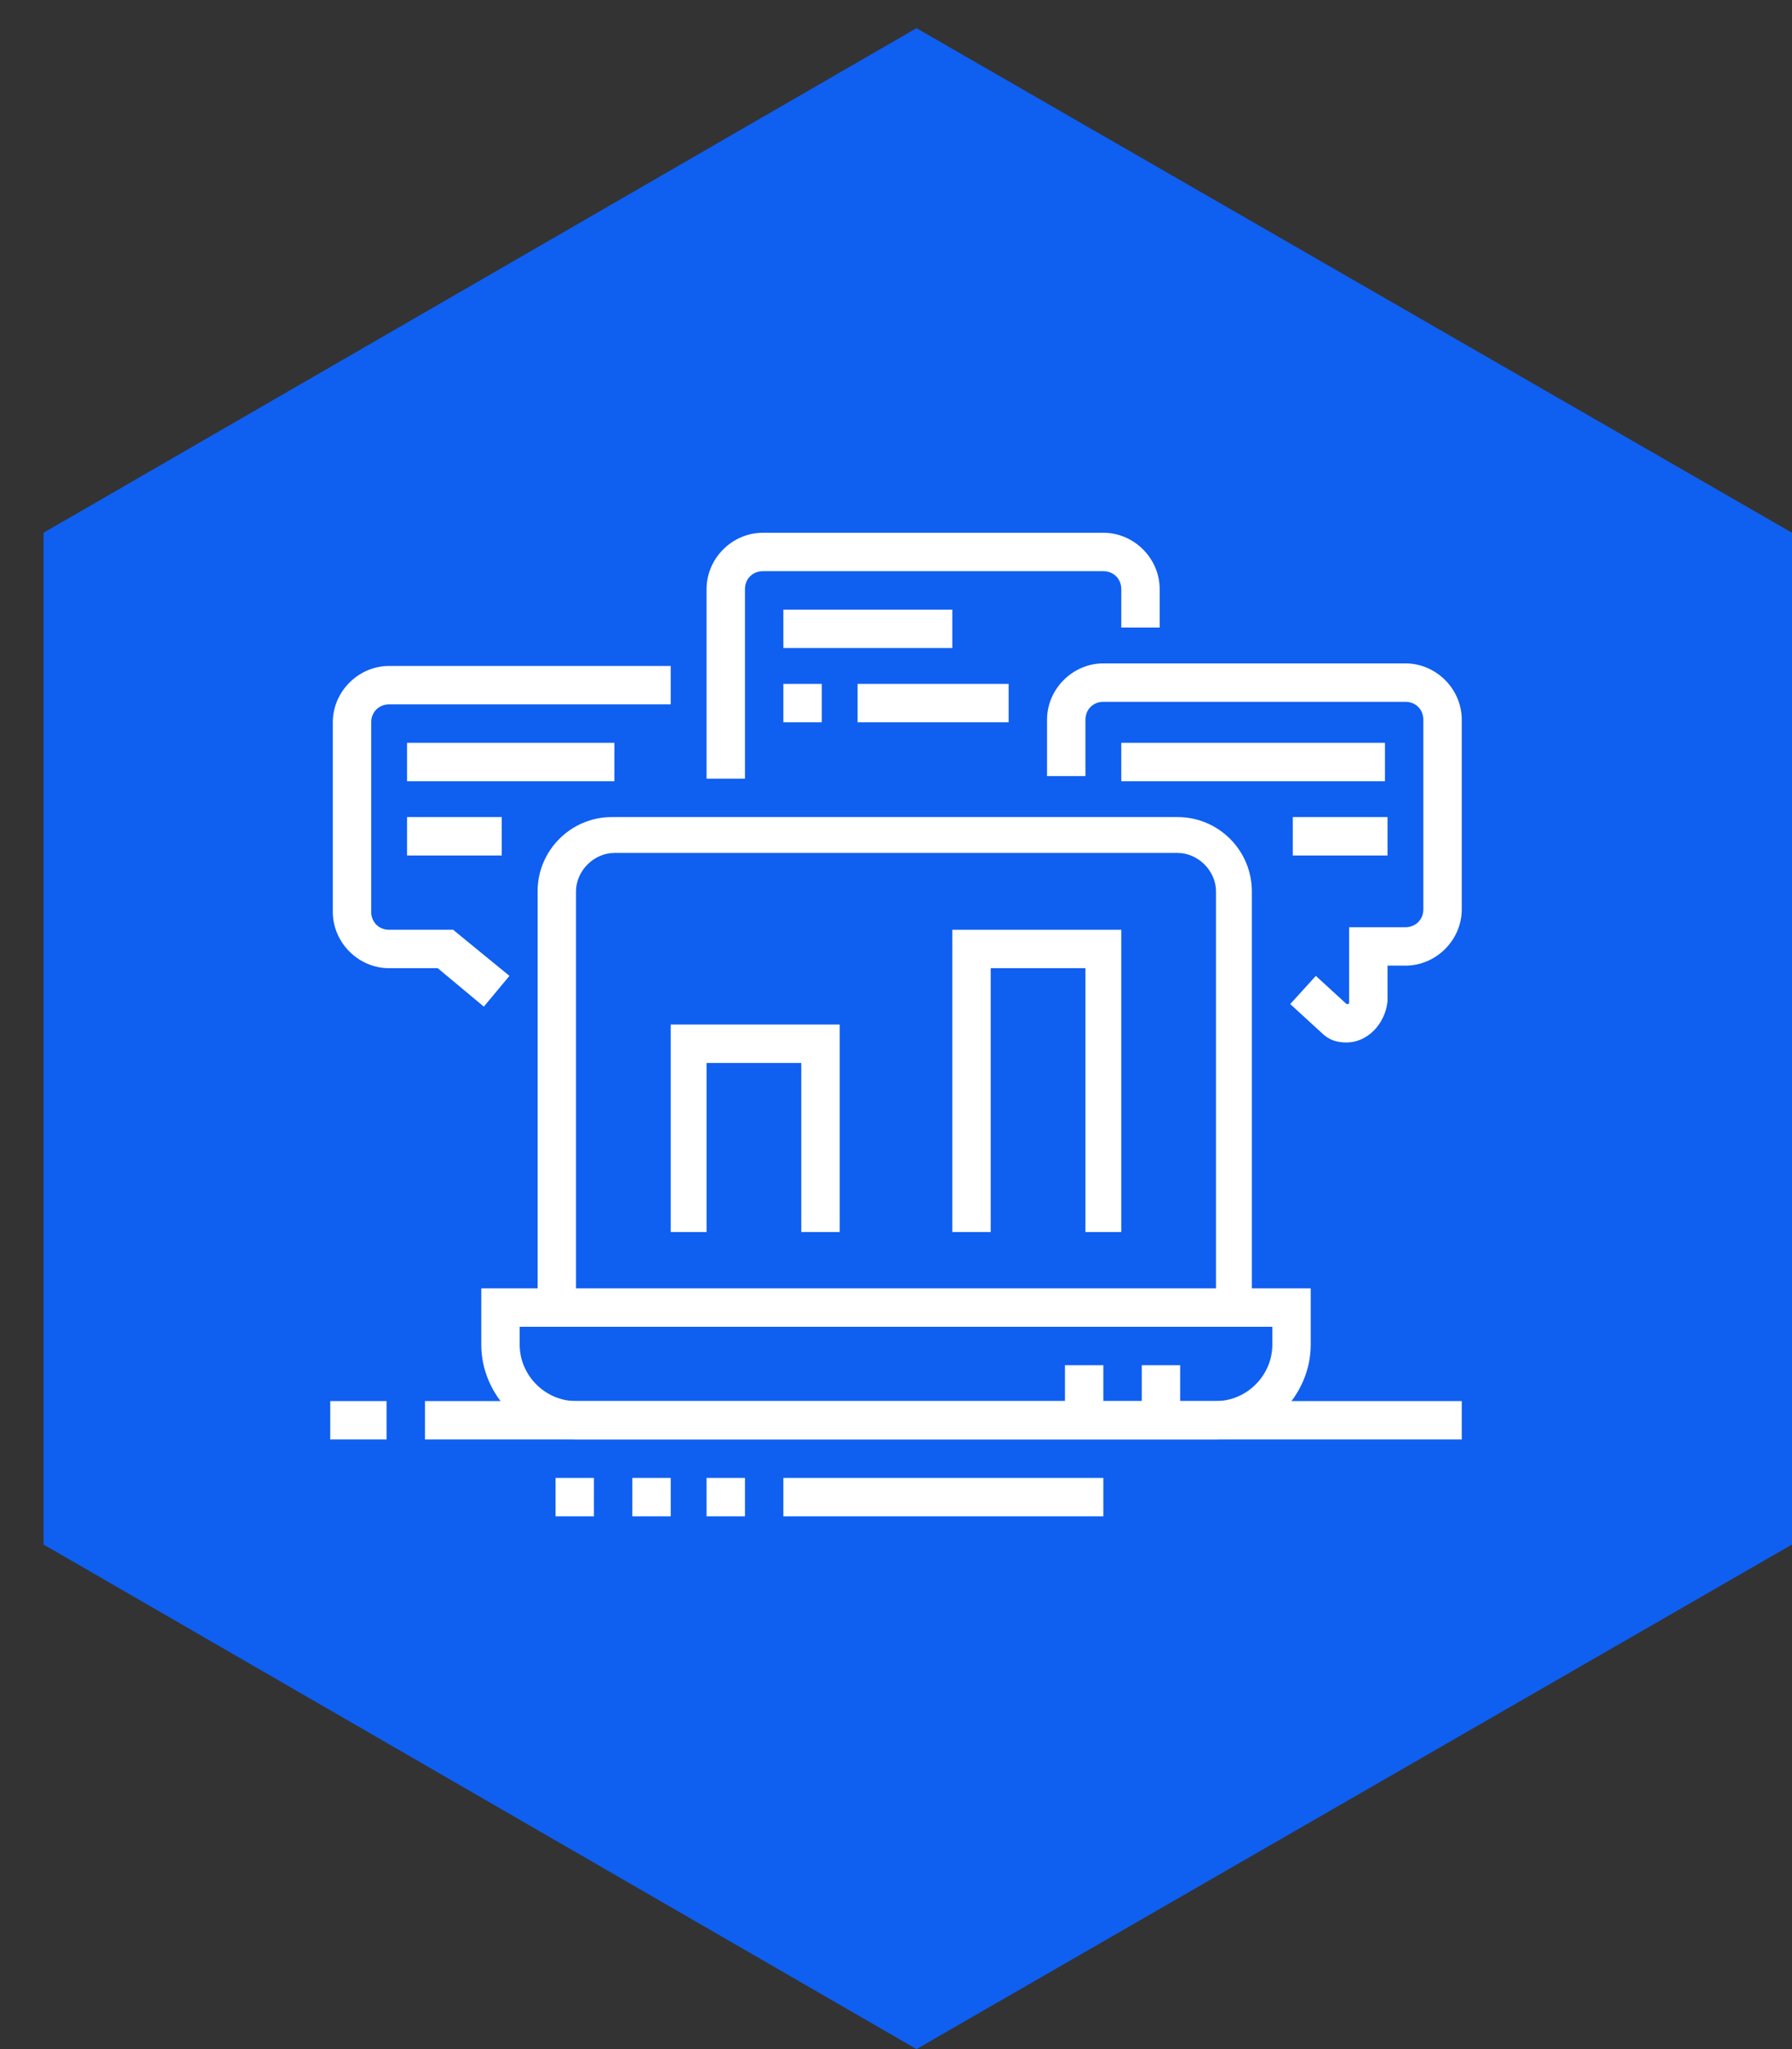 <?xml version="1.0" encoding="utf-8"?>
<!-- Generator: Adobe Illustrator 24.1.0, SVG Export Plug-In . SVG Version: 6.00 Build 0)  -->
<svg version="1.1" id="Layer_1" xmlns="http://www.w3.org/2000/svg" xmlns:xlink="http://www.w3.org/1999/xlink" x="0px" y="0px"
	 width="70px" height="80px" viewBox="0 0 70 80" style="enable-background:new 0 0 70 80;" xml:space="preserve">
<rect x="0" y="0" width="70" height="80" fill="#333333" stroke="none"/>
<style type="text/css">
	.st0{fill:#0F5FF1;}
	.st1{display:none;}
	.st2{display:inline;fill:#FFFFFF;}
	.st3{fill:#FFFFFF;}
</style>
<polygon class="st0" points="1.7,20.8 1.7,60.3 35.8,80 70,60.3 70,20.8 35.8,1.1 "/>
<g class="st1">
	
		<rect x="29.8" y="39.8" transform="matrix(0.911 -0.412 0.412 0.911 -13.808 17)" class="st2" width="5.5" height="1.5"/>
	<path class="st2" d="M32.8,54.7c-0.2,0-0.4,0-0.5-0.1l-16.8-4.4c-0.6-0.2-1.1-0.8-1.1-1.4c0-0.6,0.3-1.1,0.9-1.3l12.4-5.6l0.6,1.3
		l-12.4,5.6l16.8,4.4c0.2,0.1,0.3,0,0.5,0l21.1-9.5L47.5,42l0.4-1.4l6.6,1.7c0.6,0.2,1.1,0.8,1.1,1.4c0,0.6-0.3,1.1-0.9,1.3
		l-21.1,9.5C33.4,54.7,33.1,54.7,32.8,54.7z"/>
	<path class="st2" d="M44.9,41.3l-7.5-2c-0.1,0-0.1,0-0.2,0v-1.5c0.2,0,0.4,0,0.5,0.1l7.5,2L44.9,41.3z"/>
	
		<rect x="29.6" y="38.4" transform="matrix(0.254 -0.967 0.967 0.254 -24.192 65.404)" class="st2" width="1.5" height="19.9"/>
	
		<rect x="26.9" y="49.8" transform="matrix(0.254 -0.967 0.967 0.254 -28.09 64.276)" class="st2" width="1.5" height="1.2"/>
	<path class="st2" d="M32.8,59.2c-0.2,0-0.4,0-0.5-0.1l-16.8-4.4c-0.6-0.2-1.1-0.8-1.1-1.4v-4.4h1.5v4.4l16.8,4.4
		c0.2,0.1,0.3,0,0.5,0l21.1-9.5l0-4.4h1.5v4.4c0,0.6-0.3,1.1-0.9,1.3L33.7,59C33.4,59.1,33.1,59.2,32.8,59.2z"/>
	<rect x="41.6" y="55.9" transform="matrix(0.909 -0.417 0.417 0.909 -19.567 23.759)" class="st2" width="6.1" height="1.5"/>
	
		<rect x="38.8" y="58.3" transform="matrix(0.911 -0.412 0.412 0.911 -20.828 21.477)" class="st2" width="1.2" height="1.5"/>
	
		<rect x="48.9" y="55.8" transform="matrix(0.911 -0.411 0.411 0.911 -18.659 26.363)" class="st2" width="6.1" height="1.5"/>
	
		<rect x="45.4" y="58.1" transform="matrix(0.911 -0.412 0.412 0.911 -20.105 24.51)" class="st2" width="2.8" height="1.5"/>
	<rect x="42.4" y="59.8" transform="matrix(0.911 -0.411 0.411 0.911 -21.095 23.065)" class="st2" width="1.2" height="1.5"/>
	<path class="st2" d="M22.5,40c-1.6,0-2.9-1.3-2.9-2.9s1.3-2.9,2.9-2.9s2.9,1.3,2.9,2.9S24.1,40,22.5,40z M22.5,35.6
		c-0.8,0-1.5,0.7-1.5,1.5s0.7,1.5,1.5,1.5s1.5-0.7,1.5-1.5S23.3,35.6,22.5,35.6z"/>
	<path class="st2" d="M28.4,31.2c-1.6,0-2.9-1.3-2.9-2.9s1.3-2.9,2.9-2.9s2.9,1.3,2.9,2.9S30,31.2,28.4,31.2z M28.4,26.8
		c-0.8,0-1.5,0.7-1.5,1.5c0,0.8,0.7,1.5,1.5,1.5c0.8,0,1.5-0.7,1.5-1.5C29.8,27.4,29.2,26.8,28.4,26.8z"/>
	<path class="st2" d="M35,37.8c-1.6,0-2.9-1.3-2.9-2.9c0-1.6,1.3-2.9,2.9-2.9s2.9,1.3,2.9,2.9C37.9,36.5,36.6,37.8,35,37.8z
		 M35,33.4c-0.8,0-1.5,0.7-1.5,1.5c0,0.8,0.7,1.5,1.5,1.5s1.5-0.7,1.5-1.5C36.5,34,35.8,33.4,35,33.4z"/>
	<path class="st2" d="M43.1,29.7c-1.6,0-2.9-1.3-2.9-2.9s1.3-2.9,2.9-2.9s2.9,1.3,2.9,2.9S44.7,29.7,43.1,29.7z M43.1,25.3
		c-0.8,0-1.5,0.7-1.5,1.5s0.7,1.5,1.5,1.5s1.5-0.7,1.5-1.5S43.9,25.3,43.1,25.3z"/>
	<path class="st2" d="M52.7,34.9c-1.6,0-2.9-1.3-2.9-2.9c0-1.6,1.3-2.9,2.9-2.9s2.9,1.3,2.9,2.9C55.6,33.5,54.3,34.9,52.7,34.9z
		 M52.7,30.4c-0.8,0-1.5,0.7-1.5,1.5c0,0.8,0.7,1.5,1.5,1.5c0.8,0,1.5-0.7,1.5-1.5C54.1,31.1,53.5,30.4,52.7,30.4z"/>
	<path class="st2" d="M41.6,47.4c-1.6,0-2.9-1.3-2.9-2.9s1.3-2.9,2.9-2.9c1.6,0,2.9,1.3,2.9,2.9S43.3,47.4,41.6,47.4z M41.6,43
		c-0.8,0-1.5,0.7-1.5,1.5s0.7,1.5,1.5,1.5c0.8,0,1.5-0.7,1.5-1.5S42.4,43,41.6,43z"/>
	
		<rect x="26.8" y="37.2" transform="matrix(0.707 -0.707 0.707 0.707 -21.719 31.809)" class="st2" width="1.5" height="9.9"/>
	
		<rect x="22.3" y="31.9" transform="matrix(0.555 -0.832 0.832 0.555 -15.843 35.695)" class="st2" width="6.2" height="1.5"/>
	<rect x="31" y="29.1" transform="matrix(0.707 -0.707 0.707 0.707 -13.024 31.645)" class="st2" width="1.5" height="5"/>
	<rect x="26.9" y="35.4" transform="matrix(0.985 -0.174 0.174 0.985 -5.87 5.338)" class="st2" width="1.3" height="1.5"/>
	<rect x="30" y="34.8" transform="matrix(0.985 -0.174 0.174 0.985 -5.693 6.006)" class="st2" width="2.8" height="1.5"/>
	<rect x="35.5" y="30.1" transform="matrix(0.707 -0.707 0.707 0.707 -10.347 36.636)" class="st2" width="7" height="1.5"/>
	<rect x="37.2" y="18.8" transform="matrix(0.818 -0.576 0.576 0.818 -4.273 25.383)" class="st2" width="1.5" height="1.2"/>
	<rect x="40" y="21.6" transform="matrix(0.818 -0.576 0.576 0.818 -6.063 27.736)" class="st2" width="1.5" height="3.7"/>
	<rect x="46.2" y="26.7" transform="matrix(0.474 -0.88 0.88 0.474 -0.692 56.484)" class="st2" width="1.5" height="4.3"/>
	<rect x="41" y="37.4" transform="matrix(0.661 -0.75 0.75 0.661 -12.663 48.301)" class="st2" width="12.3" height="1.5"/>
	<rect x="37.1" y="32.6" transform="matrix(0.986 -0.164 0.164 0.986 -4.883 7.644)" class="st2" width="13.5" height="1.5"/>
	<rect x="34.3" y="43.7" class="st2" width="1.5" height="1.5"/>
	<rect x="34.3" y="37.1" class="st2" width="1.5" height="5.2"/>
</g>
<g class="st1">
	<path class="st2" d="M30.6,56.9h-1.5v-1.8c0-0.2-0.2-0.4-0.4-0.4h-8.8c-0.2,0-0.4,0.2-0.4,0.4v1.8h-1.5v-1.8c0-1,0.8-1.8,1.8-1.8
		h8.8c1,0,1.8,0.8,1.8,1.8V56.9z"/>
	<path class="st2" d="M21,54h-1.5v-1.7c0-0.8-0.1-1.6-0.2-2.3l-1.1-5.5c-0.1-0.5-0.1-0.9-0.1-1.4c0-1.7,0.6-3.3,1.6-4.6l4.4-5.4
		l1.1,0.9l-4.4,5.4c-0.8,1-1.3,2.3-1.3,3.6c0,0.4,0,0.8,0.1,1.1l1.1,5.5c0.2,0.9,0.3,1.7,0.3,2.6V54z"/>
	<rect x="29.2" y="50.3" class="st2" width="11.6" height="1.5"/>
	<path class="st2" d="M29.1,54h-1.5v-1.1c0-0.6,0.2-1.2,0.6-1.6c0.8-1,0.9-2.4,0.9-5.5v-0.2l2-3c0.1-0.2,0.2-0.4,0.2-0.6
		c0-0.6-0.5-1.1-1.1-1.1c-0.4,0-0.7,0.2-0.9,0.5l-2.5,3.7c-0.4,0.6-1.1,1-1.8,1h-1V23.1c0-1.6,1.3-2.9,2.9-2.9h17.7
		c1.6,0,2.9,1.3,2.9,2.9v11H46v-11c0-0.8-0.7-1.5-1.5-1.5H26.9c-0.8,0-1.5,0.7-1.5,1.5v21.2c0.1-0.1,0.1-0.1,0.2-0.2l2.5-3.7
		c0.5-0.7,1.3-1.1,2.1-1.1c1.4,0,2.6,1.2,2.6,2.6c0,0.5-0.1,1-0.4,1.4l-1.8,2.7c0,3.2-0.1,4.9-1.2,6.2c-0.2,0.2-0.3,0.5-0.3,0.7V54z
		"/>
	<path class="st2" d="M54.9,59.9h-1.5V58c0-0.2-0.2-0.4-0.4-0.4h-9.6c-0.2,0-0.4,0.2-0.4,0.4v1.8h-1.5V58c0-1,0.8-1.8,1.8-1.8H53
		c1,0,1.8,0.8,1.8,1.8V59.9z"/>
	<path class="st2" d="M43.9,57.3c-0.1-0.1-5.3-8.4-7-11.2c-0.3-0.4-0.4-0.9-0.4-1.4c0-1.4,1.2-2.6,2.6-2.6c0.9,0,1.7,0.4,2.1,1.1
		l1.2,1.9v-8.2c0-1.2,1-2.2,2.2-2.2c1.2,0,2.2,1,2.2,2.2v5.8l4.8,0.5c1.9,0.2,3.3,1.8,3.3,3.7v2.4c0,1.1-0.2,2.2-0.5,3.2l-1.3,4.4
		l-1.4-0.4l1.3-4.4c0.3-0.9,0.4-1.8,0.4-2.8v-2.4c0-1.1-0.8-2.1-2-2.2l-6.1-0.7v-7.1c0-0.4-0.3-0.7-0.7-0.7c-0.4,0-0.7,0.3-0.7,0.7
		v10.1c0,0.4-0.3,0.8-0.7,0.9c-0.4,0.1-0.8,0-1-0.4L40,44.1c-0.2-0.3-0.5-0.5-0.9-0.5c-0.6,0-1.1,0.5-1.1,1.1c0,0.2,0.1,0.4,0.2,0.6
		c1.7,2.8,6.9,11.1,7,11.2L43.9,57.3z"/>
	<rect x="31.3" y="31.9" class="st2" width="8.8" height="1.5"/>
	
		<rect x="34.1" y="29.8" transform="matrix(0.707 -0.707 0.707 0.707 -10.767 35.161)" class="st2" width="5.8" height="1.5"/>
	<rect x="15.9" y="22.3" class="st2" width="3.7" height="1.5"/>
	<rect x="21" y="22.3" class="st2" width="1.5" height="1.5"/>
	<rect x="15.1" y="27.5" class="st2" width="1.5" height="1.5"/>
	<rect x="18.1" y="27.5" class="st2" width="1.5" height="1.5"/>
	<rect x="12.9" y="31.2" class="st2" width="6.6" height="1.5"/>
	<rect x="21" y="31.2" class="st2" width="1.5" height="1.5"/>
	<rect x="12.9" y="34.1" class="st2" width="1.5" height="1.5"/>
	<rect x="15.9" y="34.1" class="st2" width="1.5" height="1.5"/>
	<rect x="18.8" y="34.1" class="st2" width="1.5" height="1.5"/>
	<rect x="49.7" y="35.6" class="st2" width="4.4" height="1.5"/>
	<rect x="55.6" y="35.6" class="st2" width="1.5" height="1.5"/>
	<rect x="50.5" y="29.7" class="st2" width="4.4" height="1.5"/>
	<rect x="50.5" y="21.6" class="st2" width="1.5" height="1.5"/>
	<rect x="53.4" y="21.6" class="st2" width="1.5" height="1.5"/>
	<polygon class="st2" points="36.5,47.4 35,47.4 35,48.8 36.5,48.8 36.5,47.4 	"/>
	<rect x="30.2" y="44.4" class="st2" width="7" height="1.5"/>
	<path class="st2" d="M44.6,33.4h-1.5v-0.7c0-4.1-3.3-7.4-7.4-7.4s-7.4,3.3-7.4,7.4v0.7h-1.5v-0.7c0-4.9,4-8.8,8.8-8.8
		s8.8,4,8.8,8.8V33.4z"/>
</g>
<g>
	<rect x="16.6" y="54.7" class="st3" width="40.5" height="1.5"/>
	<rect x="12.9" y="54.7" class="st3" width="2.2" height="1.5"/>
	<rect x="21.7" y="57.7" class="st3" width="1.5" height="1.5"/>
	<rect x="24.7" y="57.7" class="st3" width="1.5" height="1.5"/>
	<rect x="27.6" y="57.7" class="st3" width="1.5" height="1.5"/>
	<rect x="30.6" y="57.7" class="st3" width="12.5" height="1.5"/>
	<path class="st3" d="M47.5,56.2h-25c-2,0-3.7-1.7-3.7-3.7v-2.2h32.4v2.2C51.2,54.5,49.5,56.2,47.5,56.2z M20.3,51.8v0.7
		c0,1.2,1,2.2,2.2,2.2h25c1.2,0,2.2-1,2.2-2.2v-0.7H20.3z"/>
	<rect x="44.6" y="53.3" class="st3" width="1.5" height="2.2"/>
	<rect x="41.6" y="53.3" class="st3" width="1.5" height="2.2"/>
	<path class="st3" d="M49,51h-1.5V34.8c0-0.8-0.7-1.5-1.5-1.5H24c-0.8,0-1.5,0.7-1.5,1.5V51H21V34.8c0-1.6,1.3-2.9,2.9-2.9H46
		c1.6,0,2.9,1.3,2.9,2.9V51z"/>
	<polygon class="st3" points="32.8,48.1 31.3,48.1 31.3,41.5 27.6,41.5 27.6,48.1 26.2,48.1 26.2,40 32.8,40 	"/>
	<polygon class="st3" points="43.8,48.1 42.4,48.1 42.4,37.8 38.7,37.8 38.7,48.1 37.2,48.1 37.2,36.3 43.8,36.3 	"/>
	<path class="st3" d="M18.9,39.3l-1.8-1.5h-1.9c-1.2,0-2.2-1-2.2-2.2v-7.4c0-1.2,1-2.2,2.2-2.2h11v1.5h-11c-0.4,0-0.7,0.3-0.7,0.7
		v7.4c0,0.4,0.3,0.7,0.7,0.7h2.5l2.2,1.8L18.9,39.3z"/>
	<path class="st3" d="M29.1,30.4h-1.5v-7.4c0-1.2,1-2.2,2.2-2.2h13.3c1.2,0,2.2,1,2.2,2.2v1.5h-1.5v-1.5c0-0.4-0.3-0.7-0.7-0.7H29.8
		c-0.4,0-0.7,0.3-0.7,0.7V30.4z"/>
	<path class="st3" d="M52.6,40.7c-0.4,0-0.7-0.1-1-0.4l-1.2-1.1l1-1.1l1.2,1.1c0.1,0,0.1,0,0.1-0.1v-2.9h2.2c0.4,0,0.7-0.3,0.7-0.7
		v-7.4c0-0.4-0.3-0.7-0.7-0.7H43.1c-0.4,0-0.7,0.3-0.7,0.7v2.2h-1.5v-2.2c0-1.2,1-2.2,2.2-2.2h11.8c1.2,0,2.2,1,2.2,2.2v7.4
		c0,1.2-1,2.2-2.2,2.2h-0.7v1.4C54.1,40,53.4,40.7,52.6,40.7z"/>
	<rect x="15.9" y="29" class="st3" width="8.1" height="1.5"/>
	<rect x="15.9" y="31.9" class="st3" width="3.7" height="1.5"/>
	<rect x="30.6" y="23.8" class="st3" width="6.6" height="1.5"/>
	<rect x="43.8" y="29" class="st3" width="10.3" height="1.5"/>
	<rect x="50.5" y="31.9" class="st3" width="3.7" height="1.5"/>
	<rect x="33.5" y="26.7" class="st3" width="5.9" height="1.5"/>
	<rect x="30.6" y="26.7" class="st3" width="1.5" height="1.5"/>
</g>
</svg>
